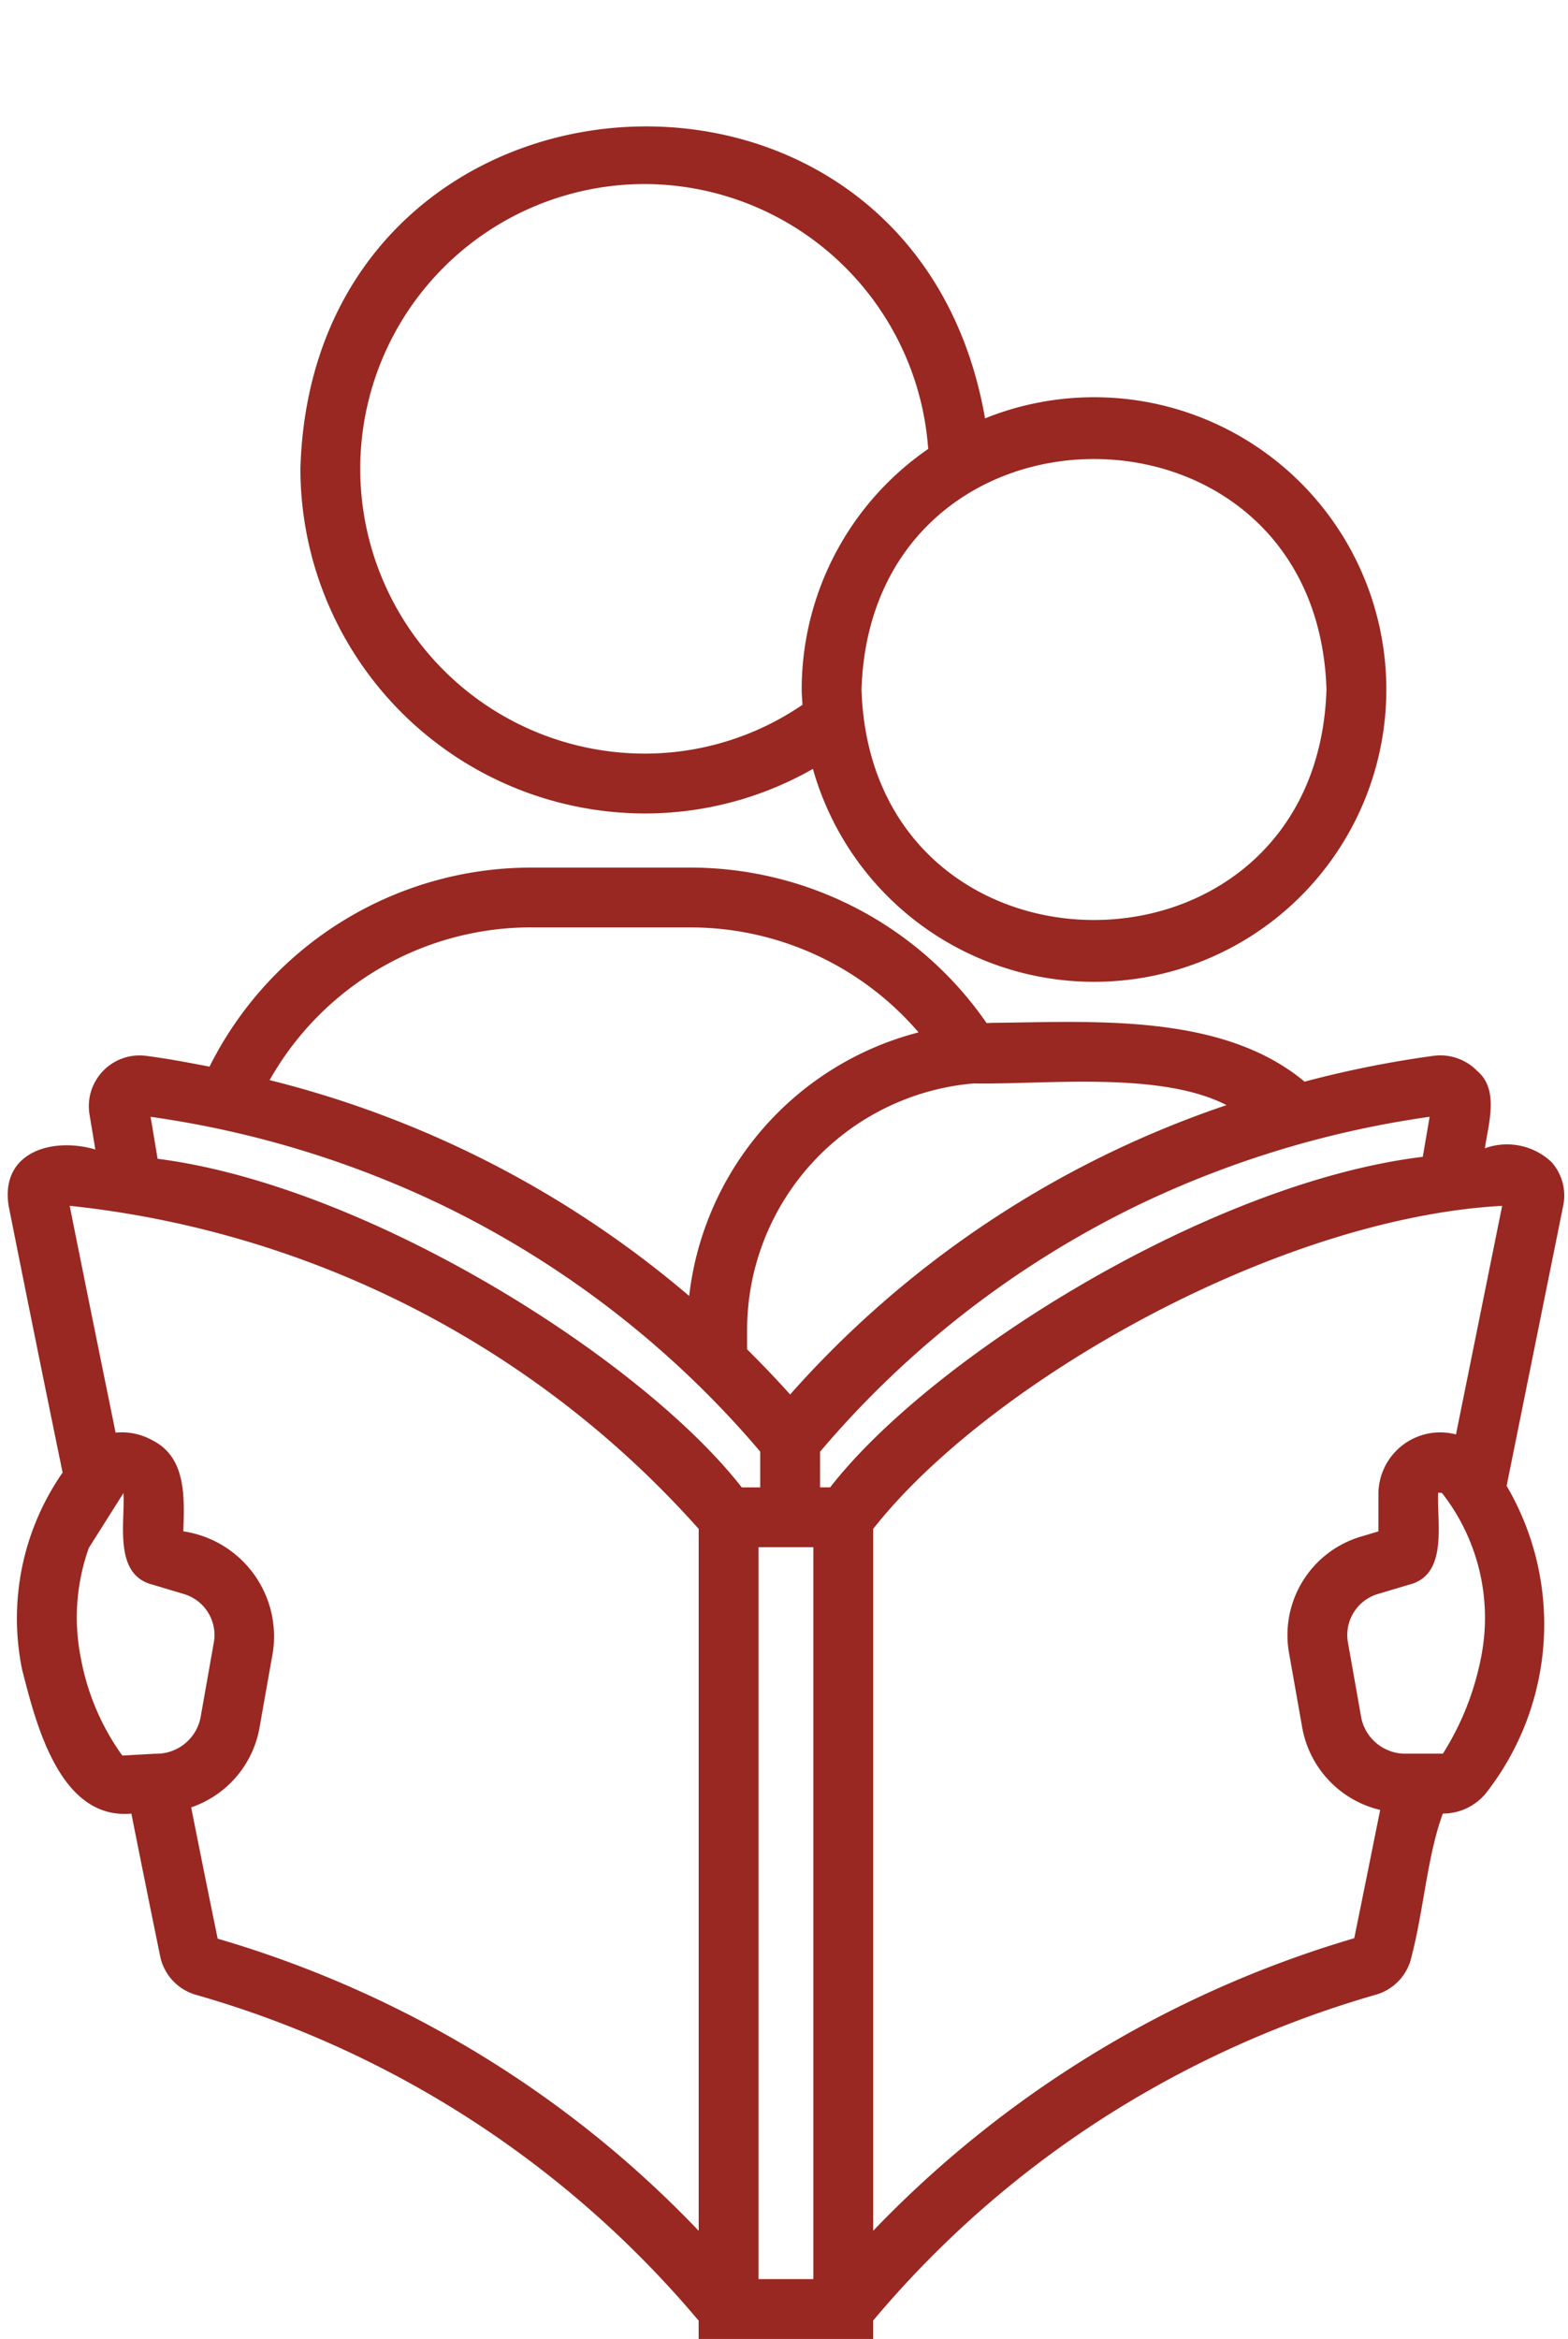 <?xml version="1.0" encoding="UTF-8" standalone="no"?><svg xmlns="http://www.w3.org/2000/svg" xmlns:xlink="http://www.w3.org/1999/xlink" data-name="Line" fill="#982821" height="59.2" preserveAspectRatio="xMidYMid meet" version="1" viewBox="12.1 0.8 39.7 59.2" width="39.7" zoomAndPan="magnify"><g id="change1_1"><path d="M28.429,21.389a8.58,8.58,0,0,0,4.253-1.128,7.398,7.398,0,1,0,4.358-8.872C35.199.832,20.011,1.879,19.706,12.666A8.733,8.733,0,0,0,28.429,21.389ZM45.685,18.252c-.247,7.779-11.527,7.777-11.773-0C34.16,10.473,45.439,10.474,45.685,18.252ZM28.429,5.458a7.216,7.216,0,0,1,7.172,6.705A7.397,7.397,0,0,0,32.398,18.252c0,.13.013.257.02.386A7.07,7.07,0,0,1,28.429,19.874a7.208,7.208,0,1,1,0-14.416Z"/></g><g id="change1_2"><path d="M51.382,30.212a1.641,1.641,0,0,0-1.686-.349c.083-.6.372-1.48-.193-1.955a1.302,1.302,0,0,0-1.098-.386,26.861,26.861,0,0,0-3.275.655c-2.086-1.74-5.337-1.513-7.874-1.489-.06-0-.118.005-.176.007a9.121,9.121,0,0,0-7.513-3.936H25.551a9.104,9.104,0,0,0-8.146,5.038c-.537-.103-1.074-.205-1.619-.275a1.286,1.286,0,0,0-1.422,1.472l.15.9c-1.085-.32-2.412.06-2.195,1.428q.673,3.38,1.366,6.749a6.466,6.466,0,0,0-1.026,4.984c.351,1.371.953,3.812,2.767,3.648q.359,1.802.728,3.605a1.285,1.285,0,0,0,.893.977,25.927,25.927,0,0,1,12.742,8.252V60h4.418v-.466a25.75,25.75,0,0,1,6.032-5.258,26.216,26.216,0,0,1,6.715-2.995,1.286,1.286,0,0,0,.889-.978c.302-1.158.4-2.558.788-3.601a1.408,1.408,0,0,0,1.143-.583,6.93,6.93,0,0,0,.472-7.712l1.43-7.077A1.271,1.271,0,0,0,51.382,30.212Zm-3.259-.132c-5.386.65-12.435,5.061-15.004,8.365l-.256-0v-.902a24.659,24.659,0,0,1,7.985-6.209,25.158,25.158,0,0,1,7.449-2.268Zm-4.969-1.309a25.773,25.773,0,0,0-11.049,7.324c-.324-.364-.695-.75-1.09-1.144V34.443a6.272,6.272,0,0,1,5.735-6.221C38.584,28.253,41.471,27.905,43.153,28.77Zm-17.602-4.498h4.014A7.613,7.613,0,0,1,35.357,26.93a7.811,7.811,0,0,0-5.808,6.671A26.085,26.085,0,0,0,18.927,28.138,7.6,7.6,0,0,1,25.551,24.272Zm-9.639,4.794a25.129,25.129,0,0,1,7.449,2.267,24.642,24.642,0,0,1,7.986,6.207v.905h-.468c-2.527-3.245-9.463-7.636-14.79-8.317ZM14.15,42.784a5.246,5.246,0,0,1,.199-2.806l.878-1.39c.042.744-.262,2.067.734,2.319l.766.23a1.084,1.084,0,0,1,.792,1.204l-.343,1.94a1.138,1.138,0,0,1-1.148.906l-.831.047A6.105,6.105,0,0,1,14.15,42.784ZM24.563,52.993a27.694,27.694,0,0,0-6.952-3.125q-.341-1.661-.671-3.323a2.612,2.612,0,0,0,1.728-2.002l.343-1.94a2.689,2.689,0,0,0-2.269-3.044c.024-.83.091-1.878-.798-2.312a1.579,1.579,0,0,0-.917-.186q-.585-2.863-1.163-5.742a24.819,24.819,0,0,1,15.926,8.178V57.263A27.207,27.207,0,0,0,24.563,52.993ZM32.693,58.485h-1.388V39.959h1.388Zm13.695-8.628a27.68,27.68,0,0,0-12.18,7.405V39.497C37.095,35.82,44.378,31.637,50.133,31.32l-1.169,5.786a1.565,1.565,0,0,0-1.964,1.474l0,.98-.419.125a2.599,2.599,0,0,0-1.85,2.919l.343,1.94a2.617,2.617,0,0,0,1.97,2.066Q46.719,48.233,46.388,49.857Zm3.204-7.074a7.058,7.058,0,0,1-.96,2.403h-.918a1.138,1.138,0,0,1-1.148-.906L46.223,42.34a1.084,1.084,0,0,1,.792-1.204l.766-.229c.997-.25.691-1.589.733-2.327l.094.006A5.126,5.126,0,0,1,49.592,42.784Z"/></g></svg>